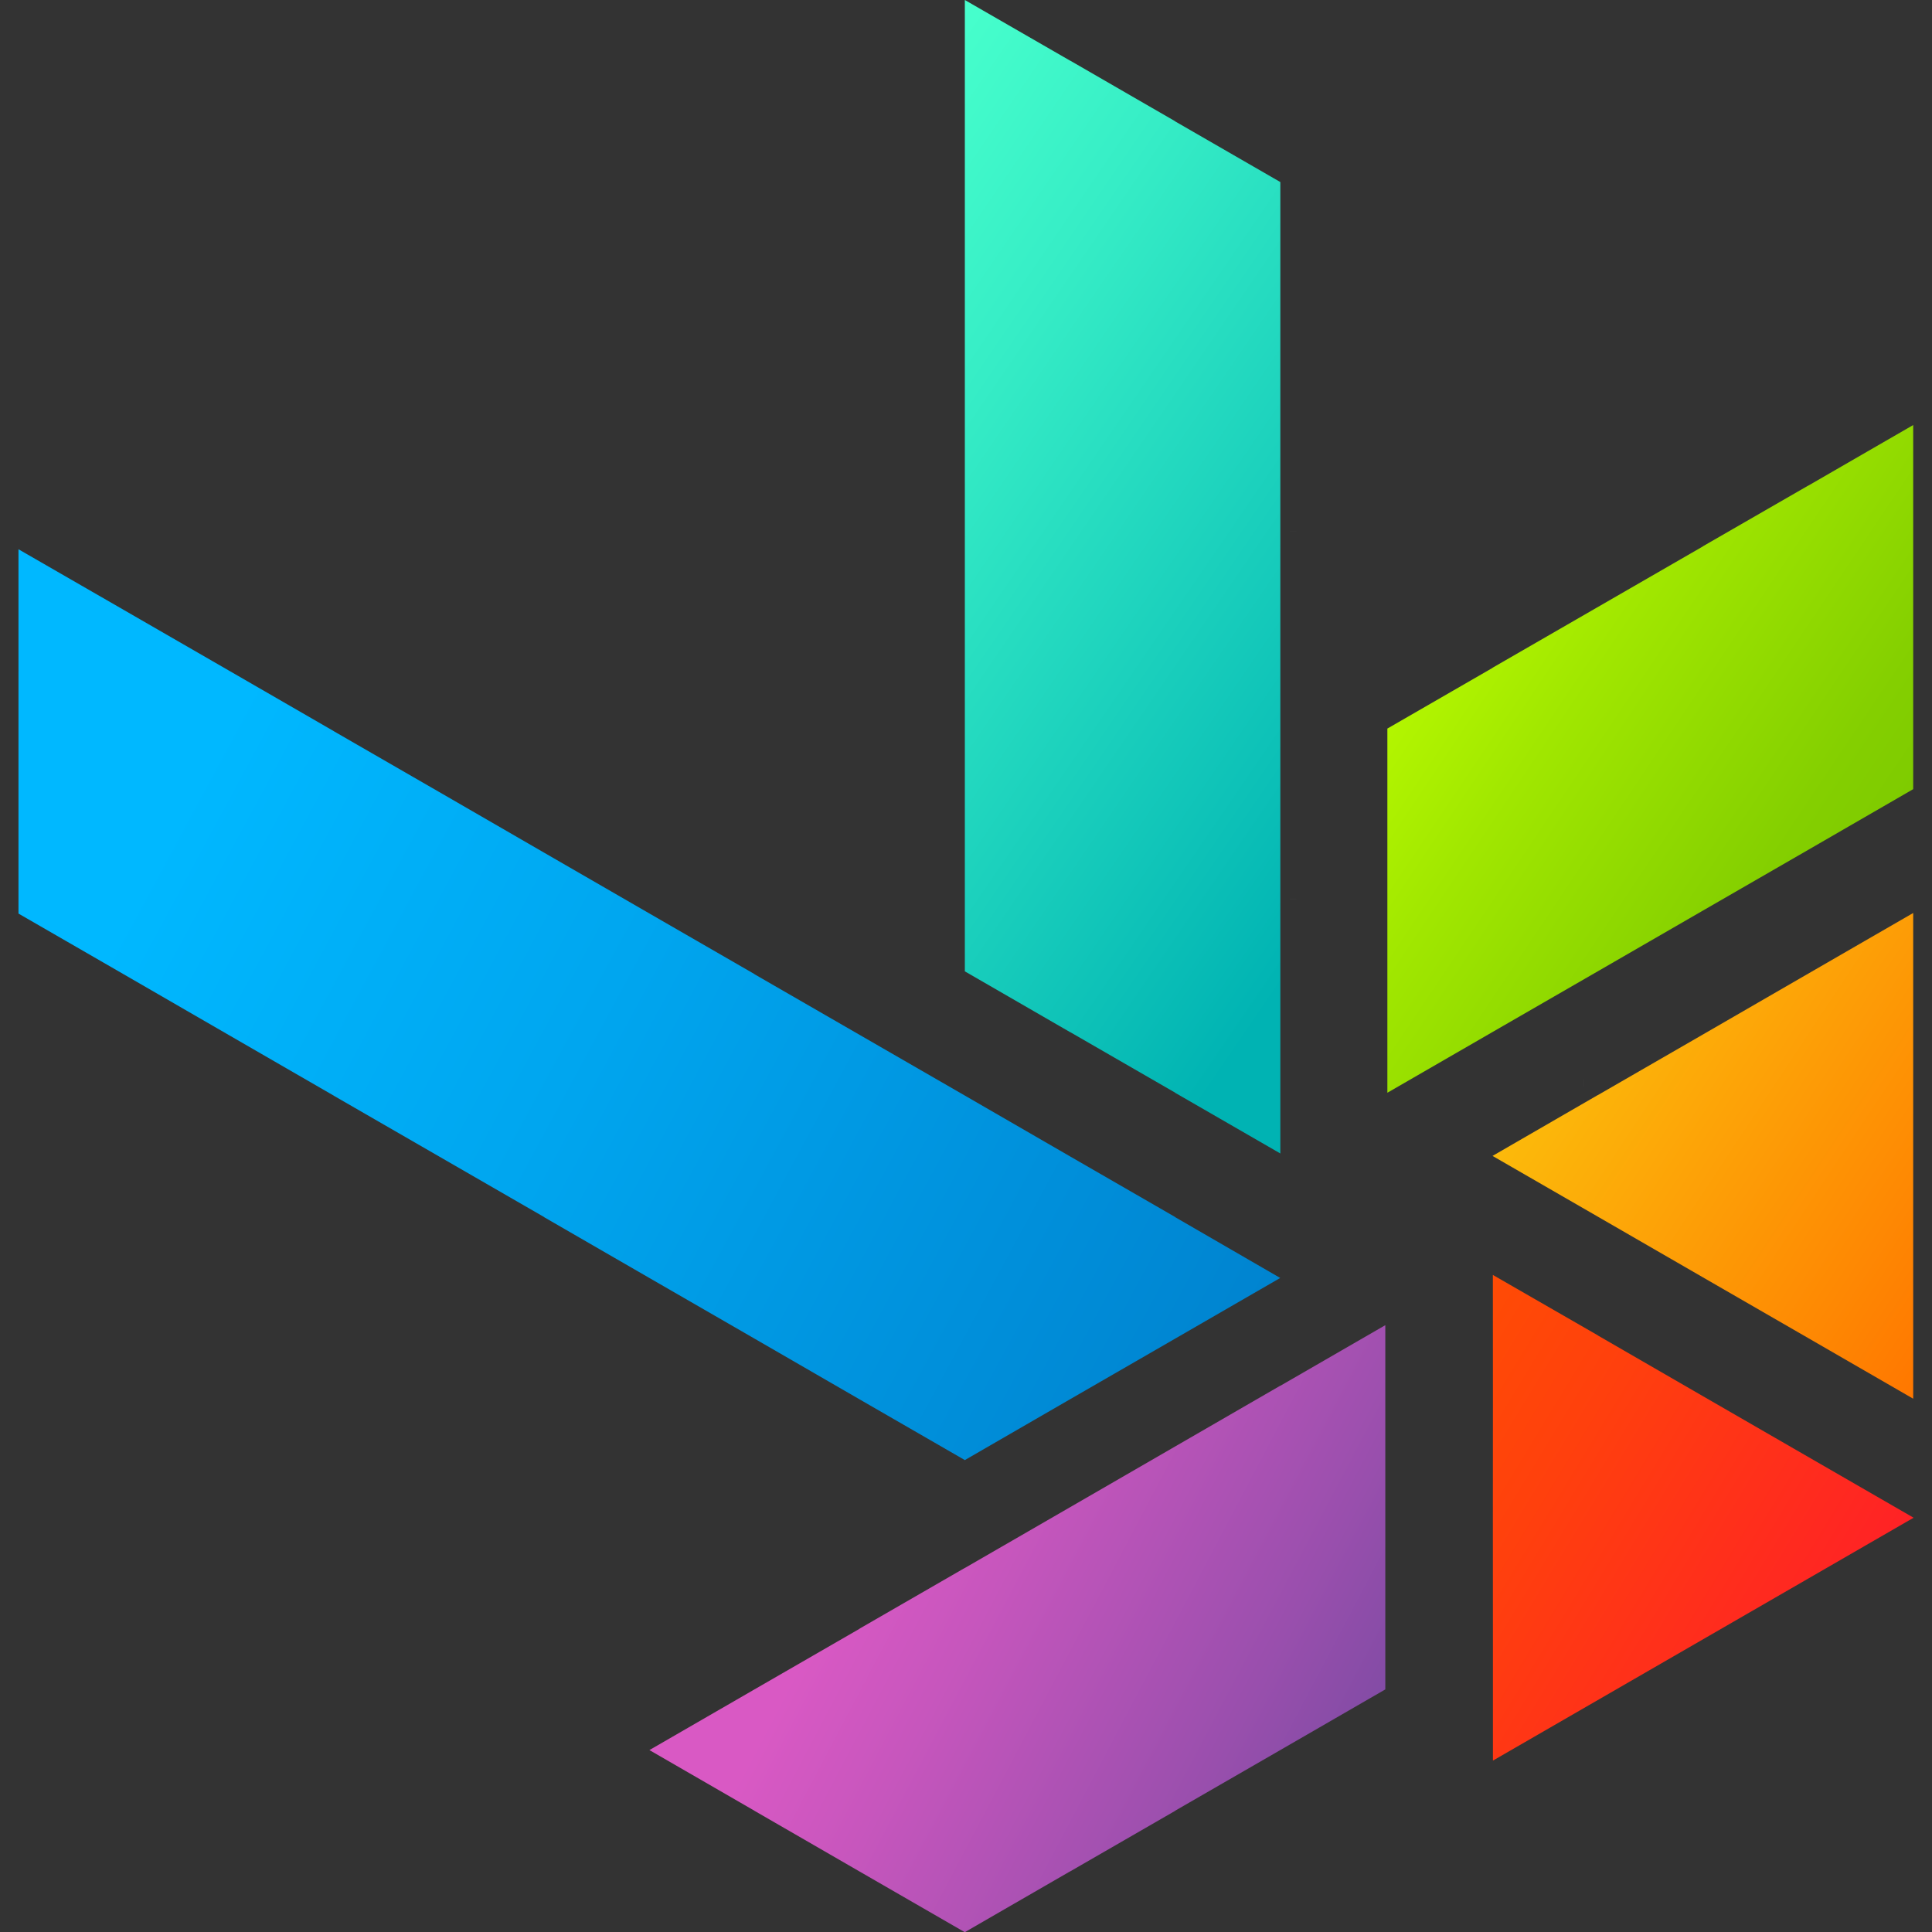 <?xml version="1.0" encoding="UTF-8"?>
<svg id="_层_1" xmlns="http://www.w3.org/2000/svg" xmlns:xlink="http://www.w3.org/1999/xlink" viewBox="0 0 300 300">
  <rect x="0" y="0" width="300" height="300" fill="#333333" stroke="none"/>
  <defs>
    <style>.cls-1{fill:url(#_命名的渐变_522);}.cls-2{fill:url(#_命名的渐变_238);}.cls-3{fill:url(#_命名的渐变_109);}.cls-4{fill:url(#_命名的渐变_318);}.cls-5{fill:url(#_命名的渐变_23);}.cls-6{fill:url(#_命名的渐变_51);}.cls-7{fill:none;stroke:#444;stroke-miterlimit:10;}</style>
    <linearGradient id="_命名的渐变_318" x1="98.86" y1="208.81" x2="266.06" y2="296.95" gradientTransform="matrix(1, 0, 0, 1, 0, 0)" gradientUnits="userSpaceOnUse">
      <stop offset=".24" stop-color="#d959c4" />
      <stop offset=".35" stop-color="#c756bd" />
      <stop offset=".58" stop-color="#994fad" />
      <stop offset=".83" stop-color="#604699" />
    </linearGradient>
    <linearGradient id="_命名的渐变_522" x1="-44.61" y1="90.69" x2="328" y2="291.84" gradientTransform="matrix(1, 0, 0, 1, 0, 0)" gradientUnits="userSpaceOnUse">
      <stop offset=".19" stop-color="#00b8ff" />
      <stop offset=".36" stop-color="#00a6ef" />
      <stop offset=".71" stop-color="#0079c6" />
      <stop offset=".72" stop-color="#0078c5" />
    </linearGradient>
    <linearGradient id="_命名的渐变_109" x1="207.76" y1="123.1" x2="313.99" y2="193.48" gradientTransform="matrix(1, 0, 0, 1, 0, 0)" gradientUnits="userSpaceOnUse">
      <stop offset=".24" stop-color="#fcc80e" />
      <stop offset=".44" stop-color="#fcb60a" />
      <stop offset=".84" stop-color="#fe8903" />
      <stop offset=".99" stop-color="#f70" />
    </linearGradient>
    <linearGradient id="_命名的渐变_238" x1="191.18" y1="209.95" x2="327.13" y2="292.62" gradientTransform="matrix(1, 0, 0, 1, 0, 0)" gradientUnits="userSpaceOnUse">
      <stop offset=".09" stop-color="#ff5200" />
      <stop offset=".33" stop-color="#ff400d" />
      <stop offset=".75" stop-color="#ff192d" />
    </linearGradient>
    <linearGradient id="_命名的渐变_23" x1="85.95" y1="29.13" x2="254.58" y2="144.45" gradientTransform="matrix(1, 0, 0, 1, 0, 0)" gradientUnits="userSpaceOnUse">
      <stop offset=".18" stop-color="#47ffcc" />
      <stop offset=".35" stop-color="#36edc6" />
      <stop offset=".7" stop-color="#0cc0b7" />
      <stop offset=".8" stop-color="#00b3b3" />
    </linearGradient>
    <linearGradient id="_命名的渐变_51" x1="198.04" y1="78.77" x2="313.91" y2="156.52" gradientTransform="matrix(1, 0, 0, 1, 0, 0)" gradientUnits="userSpaceOnUse">
      <stop offset=".14" stop-color="#bfff00" />
      <stop offset=".39" stop-color="#a1e700" />
      <stop offset=".68" stop-color="#84cf00" />
      <stop offset=".85" stop-color="#79c700" />
    </linearGradient>
  </defs>
  <line class="cls-7" x1="200.77" y1="139.6" x2="200.77" y2="139.57" />
  <line class="cls-7" x1="200.77" y1="82.48" x2="200.77" y2="82.46" />
  <line class="cls-7" x1="245.89" y1="168.14" x2="245.87" y2="168.14" />
  <path class="cls-4" d="M198.8,215.17l-16.33,9.44-16.33,9.44-16.31,9.42h-.02l-16.33,9.42v.02l-16.33,9.42-16.31,9.42,16.31,9.42,.02,.02,16.31,9.42,16.33,9.42,16.31-9.42h.02l16.33-9.42v-.02l16.33-9.42,16.31-9.42v-56.56l-16.31,9.42Z" />
  <path class="cls-1" d="M182.48,188.98l-16.33-9.42-16.33-9.44-32.66-18.84v-.02l-16.33-9.42-16.31-9.42-16.33-9.44-16.33-9.42v-.02h-.02l-16.31-9.42-16.33-9.42L2.87,85.29v18.84l.02,.02-.02,.02v37.69l16.33,9.42,16.33,9.44,16.31,9.42h.02v.02l32.66,18.84v.02l16.31,9.42,16.33,9.42,16.33,9.44,16.33,9.42,16.33-9.44,16.33-9.42,16.31-9.42-16.31-9.44Z" />
  <polygon class="cls-3" points="297.08 141.78 297.08 217.18 297.06 217.18 280.75 207.76 264.42 198.34 248.09 188.91 231.76 179.49 248.07 170.06 248.09 170.07 248.09 170.06 264.42 160.64 280.75 151.2 297.06 141.78 297.08 141.78" />
  <polygon class="cls-2" points="297.13 235.68 231.83 273.38 231.82 273.36 231.82 254.53 231.81 235.68 231.82 216.82 231.81 197.97 248.14 207.37 248.13 207.4 248.15 207.39 264.47 216.82 280.81 226.25 297.12 235.66 297.13 235.68" />
  <path class="cls-5" d="M182.48,18.85v-.02l-16.31-9.42-.02,.02v-.02L149.82,0V150.83l16.31,9.42h.02l16.33,9.42v.02l16.33,9.42v-37.69l-.02-.02,.02-.02v-56.53l-.02-.02h.02V28.27l-16.33-9.42Zm-16.33,47.13v.02l-.02-.02h.02Z" />
  <polygon class="cls-6" points="297.08 66 297.08 122.54 280.75 131.98 264.42 141.4 248.09 150.83 231.76 160.25 215.45 169.67 215.43 169.67 215.43 113.12 215.45 113.12 231.76 103.71 231.76 103.69 264.42 84.85 264.42 84.83 280.75 75.42 280.77 75.42 297.08 66" />
</svg>